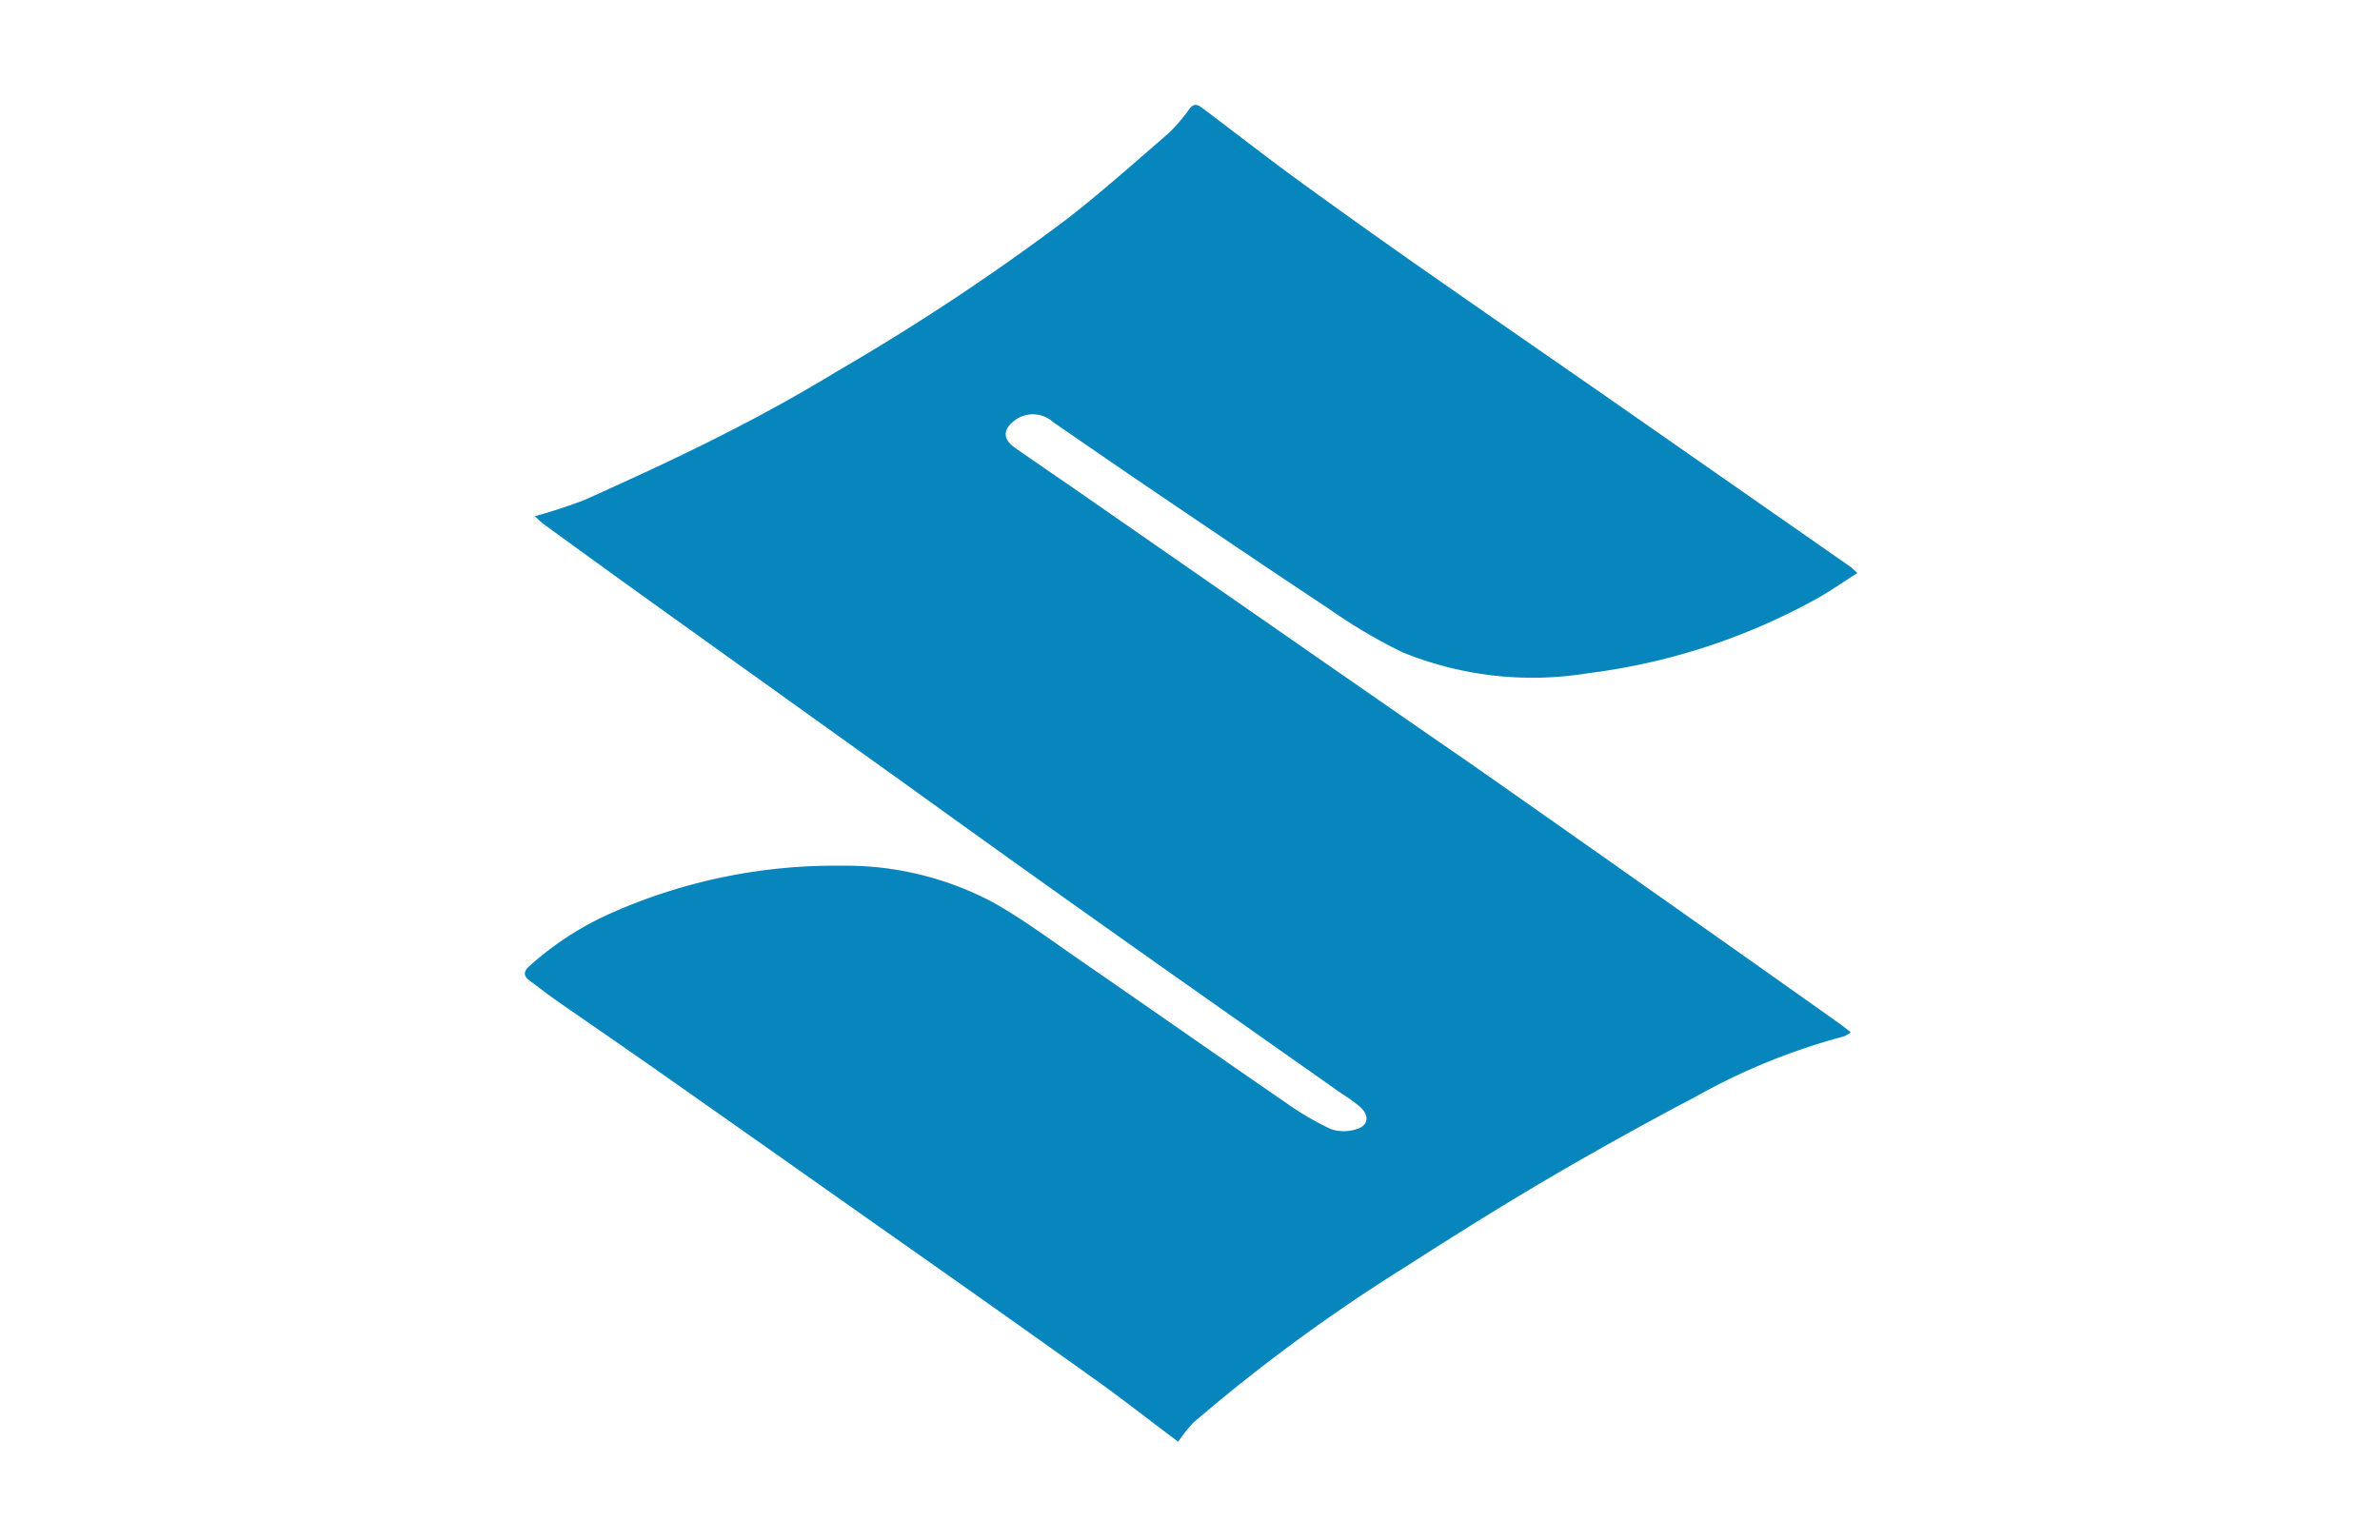 <svg height="44" viewBox="0 0 68 44" width="68" xmlns="http://www.w3.org/2000/svg" xmlns:xlink="http://www.w3.org/1999/xlink"><clipPath id="a"><path d="m-11995-8671h68v44h-68z"/></clipPath><g clip-path="url(#a)" transform="translate(11995 8671)"><path d="m408.4 828.884c-.89-.665-1.662-1.276-2.468-1.846q-3.12-2.225-6.259-4.427-3.039-2.145-6.085-4.286c-.973-.684-1.953-1.355-2.927-2.032-.27-.189-.53-.392-.793-.588-.21-.156-.148-.292.019-.435a8.855 8.855 0 0 1 2.346-1.507 15.747 15.747 0 0 1 6.527-1.34 8.983 8.983 0 0 1 4.348 1.046c.92.519 1.773 1.164 2.646 1.762 1.913 1.319 3.821 2.659 5.729 3.969a8.4 8.4 0 0 0 1.28.75 1.159 1.159 0 0 0 .733 0c.332-.094.373-.373.124-.615a4.214 4.214 0 0 0 -.538-.392c-2.159-1.522-4.318-3.036-6.477-4.567q-3.049-2.158-6.081-4.348l-6.726-4.818q-1.759-1.261-3.506-2.534c-.088-.062-.165-.144-.274-.24q.727-.2 1.43-.469c1.329-.6 2.644-1.2 3.937-1.859 1.124-.568 2.23-1.179 3.306-1.835a65.75 65.75 0 0 0 6.542-4.34c1-.778 1.936-1.615 2.89-2.44a4.782 4.782 0 0 0 .6-.7c.126-.165.232-.126.371-.021.885.665 1.765 1.353 2.659 2.007q1.785 1.3 3.6 2.569c1.662 1.162 3.323 2.311 4.991 3.467l3.81 2.657 3.441 2.4c.06.043.109.094.212.187-.407.255-.776.519-1.162.733a18.114 18.114 0 0 1 -6.527 2.129 9.836 9.836 0 0 1 -5.315-.6 15.356 15.356 0 0 1 -2.1-1.243c-1.91-1.263-3.806-2.551-5.7-3.836-.729-.5-1.449-.995-2.174-1.495a.863.863 0 0 0 -1.089-.058c-.354.264-.36.54 0 .791.693.489 1.4.963 2.093 1.447l6.745 4.685q2.158 1.5 4.318 2.991 2.9 2.033 5.8 4.08 2.316 1.631 4.625 3.27c.09.066.178.137.294.229a.953.953 0 0 1 -.184.116 18.163 18.163 0 0 0 -4.232 1.719q-2.142 1.126-4.228 2.348c-1.361.8-2.7 1.638-4.027 2.491a49.822 49.822 0 0 0 -6.1 4.473 4.326 4.326 0 0 0 -.444.555z" fill="#0786bd" transform="translate(-12369.738 -9458.683)"/></g></svg>